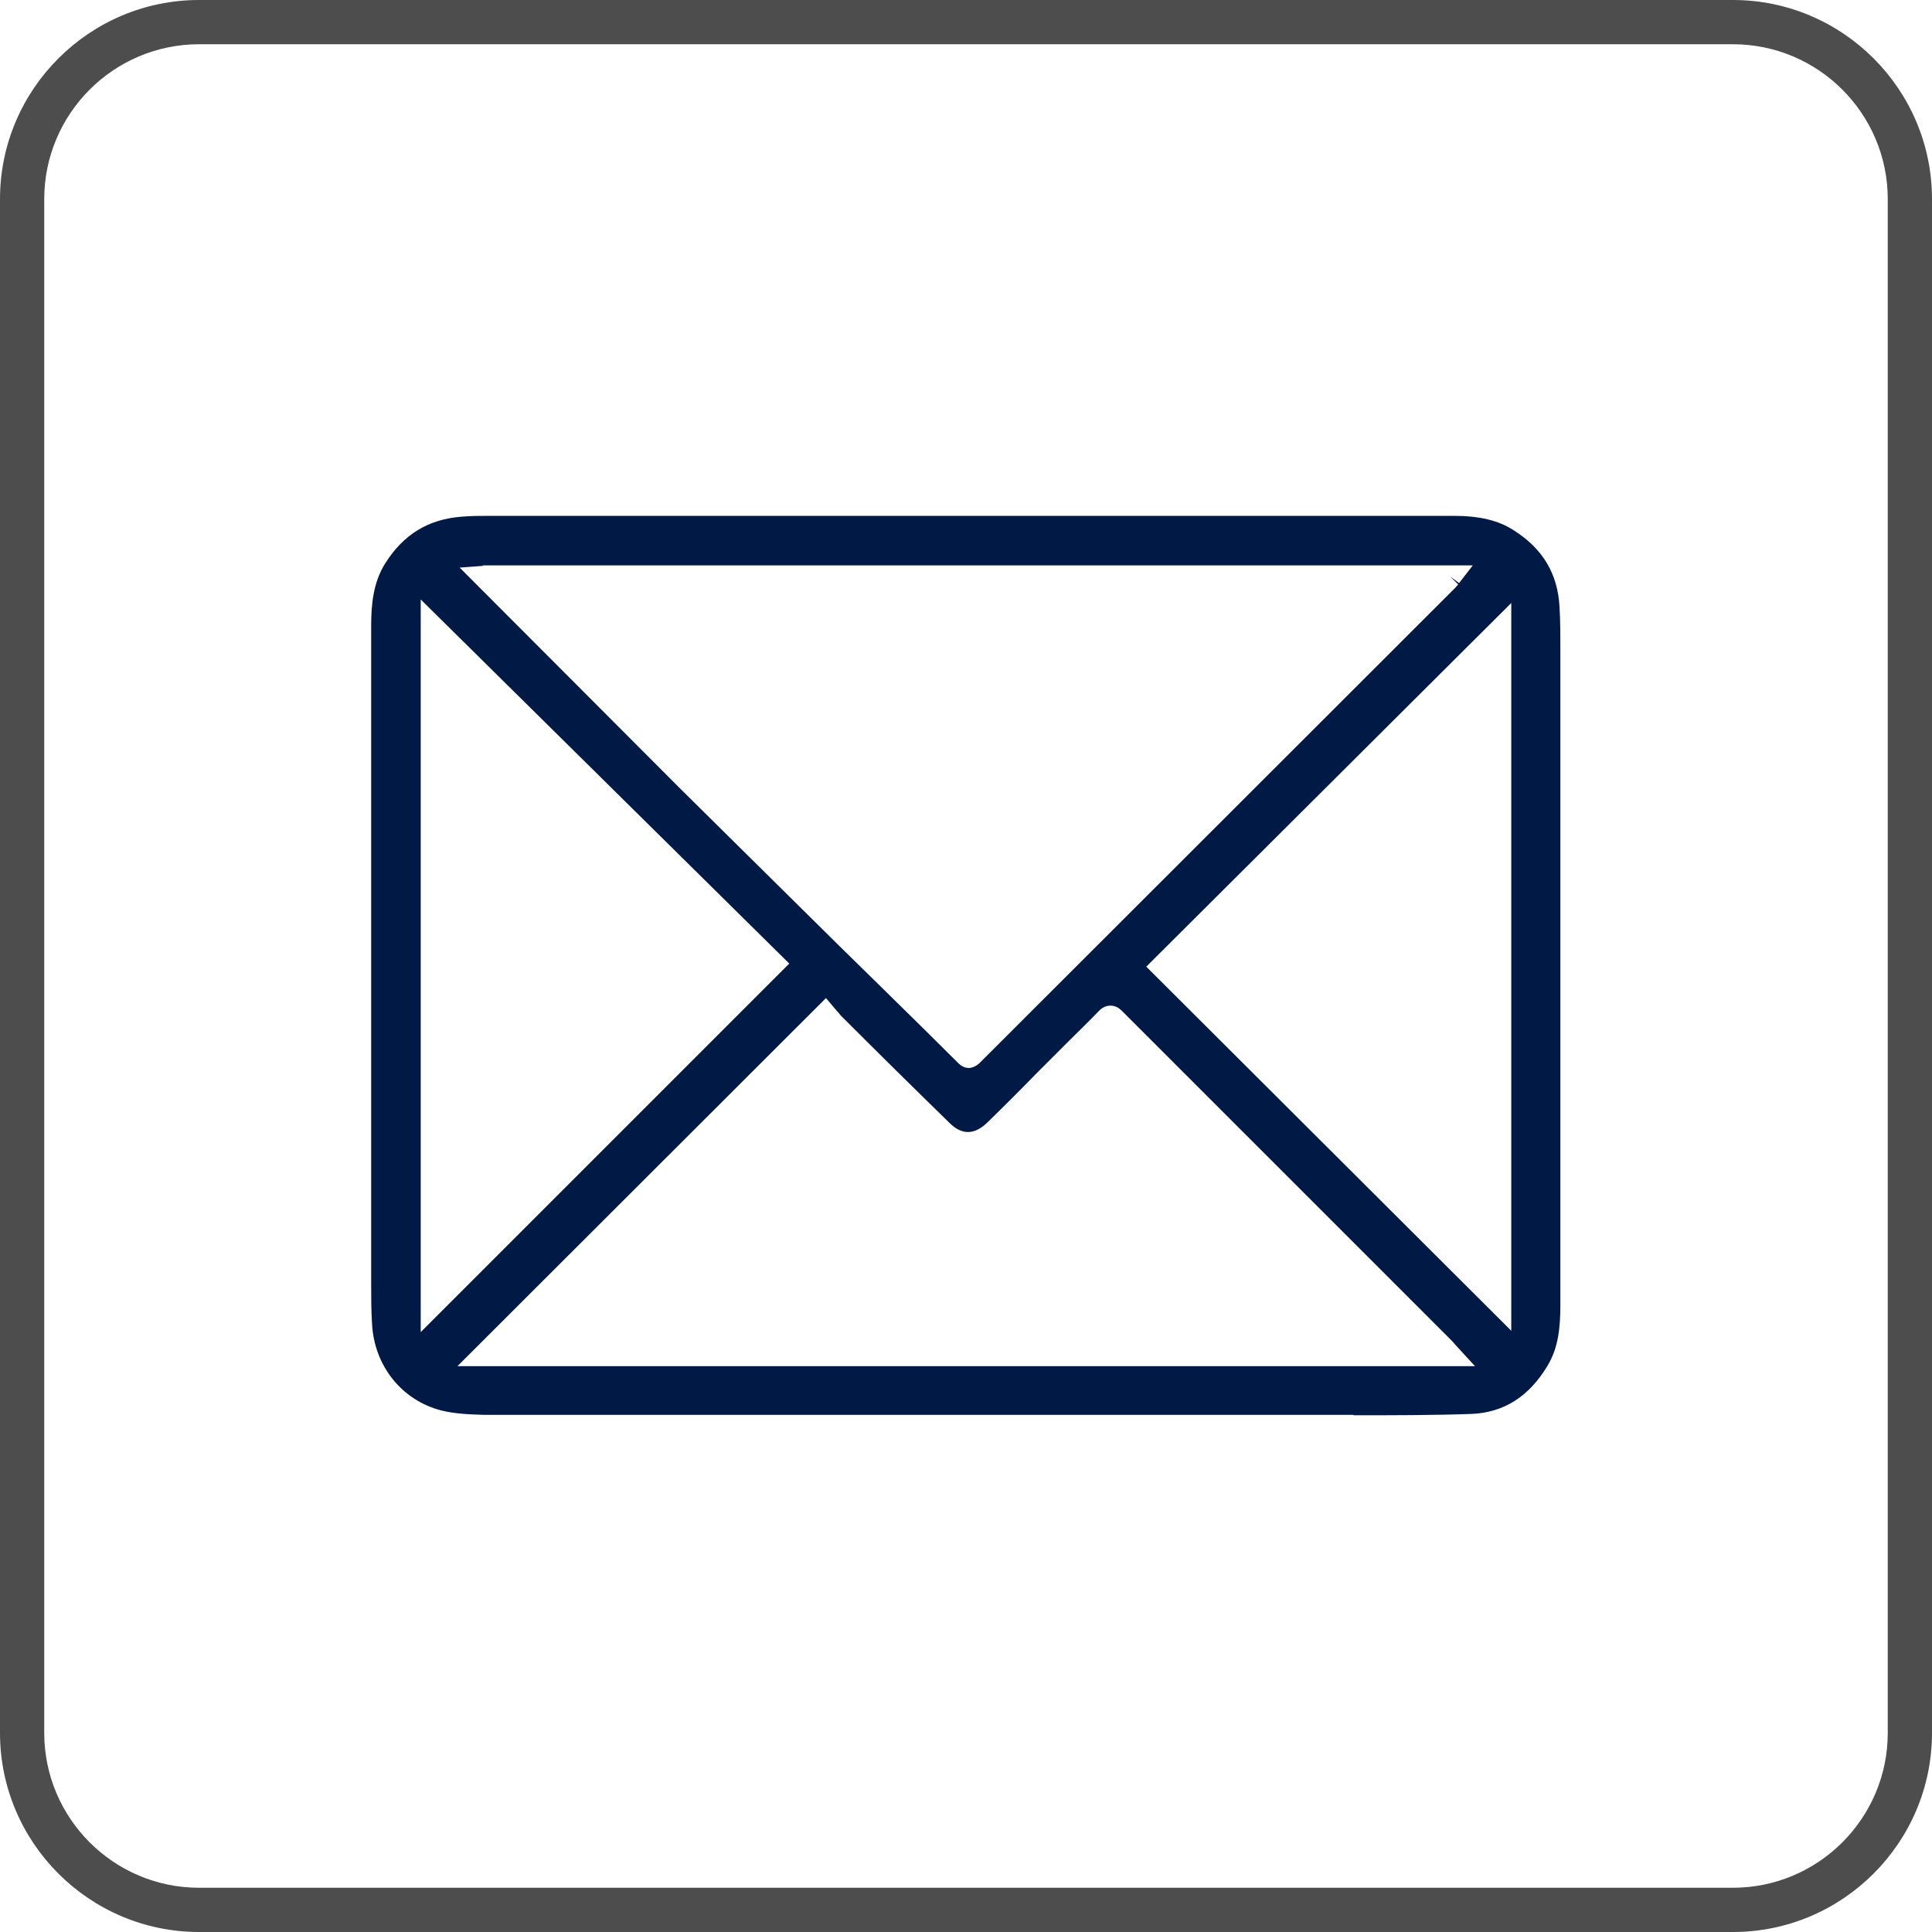 <?xml version="1.0" encoding="UTF-8"?>
<svg id="Capa_2" data-name="Capa 2" xmlns="http://www.w3.org/2000/svg" viewBox="0 0 43.67 43.67">
  <defs>
    <style>
      .cls-1 {
        fill: #001a45;
      }

      .cls-2 {
        fill: #4d4d4d;
      }
    </style>
  </defs>
  <g id="Capa_1-2" data-name="Capa 1">
    <g>
      <path class="cls-1" d="M30.6,31.99c.88,0,1.78,0,2.66-.03,.73-.03,1.3-.39,1.72-1.09,.24-.4,.29-.84,.29-1.39,0-4.94,0-9.87,0-14.81,0-.32,0-.64-.02-.96-.04-.74-.38-1.31-1.03-1.72-.35-.23-.78-.33-1.37-.33H11.07c-.22,0-.43,0-.65,.02-.74,.06-1.3,.4-1.71,1.05-.28,.44-.32,.96-.32,1.41,0,4.96,0,9.92,0,14.87,0,.31,0,.61,.02,.92,.05,.94,.67,1.72,1.56,1.95,.31,.08,.66,.09,.96,.1,1.19,0,2.39,0,3.59,0h15.27s.8,0,.8,0Zm3.56-1.91l-8.25-8.23,8.25-8.22V30.08ZM10.91,12.78h22.38l-.31,.4-.2-.15h0l.18,.18-.06,.07-10.76,10.75s-.1,.1-.23,.11h-.01c-.09,0-.17-.04-.24-.11-.55-.55-1.1-1.09-1.66-1.64l-1.04-1.02c-1.19-1.18-2.39-2.36-3.58-3.54l-4.99-5,.53-.04Zm-1.4,17.33V13.55l8.33,8.23-8.33,8.33Zm.82,.78l8.34-8.33,.22,.26s.08,.09,.12,.14c.81,.81,1.63,1.62,2.45,2.42,.28,.28,.57,.28,.87-.02,.37-.36,.74-.73,1.1-1.1l.73-.73c.23-.23,.46-.45,.68-.68,.03-.03,.12-.12,.26-.12h0c.14,0,.23,.09,.26,.12l7.44,7.44s.06,.06,.09,.1l.45,.49H10.33Z"/>
      <path class="cls-2" d="M39.17,43.67H4.5c-2.48,0-4.5-2.02-4.5-4.5V4.5C0,2.02,2.02,0,4.5,0H39.17c2.48,0,4.5,2.02,4.5,4.5V39.17c0,2.48-2.02,4.5-4.5,4.5ZM4.5,1c-1.93,0-3.5,1.57-3.5,3.5V39.17c0,1.93,1.57,3.5,3.5,3.5H39.17c1.93,0,3.5-1.57,3.5-3.5V4.5c0-1.93-1.57-3.5-3.5-3.5H4.5Z"/>
    </g>
  </g>
</svg>